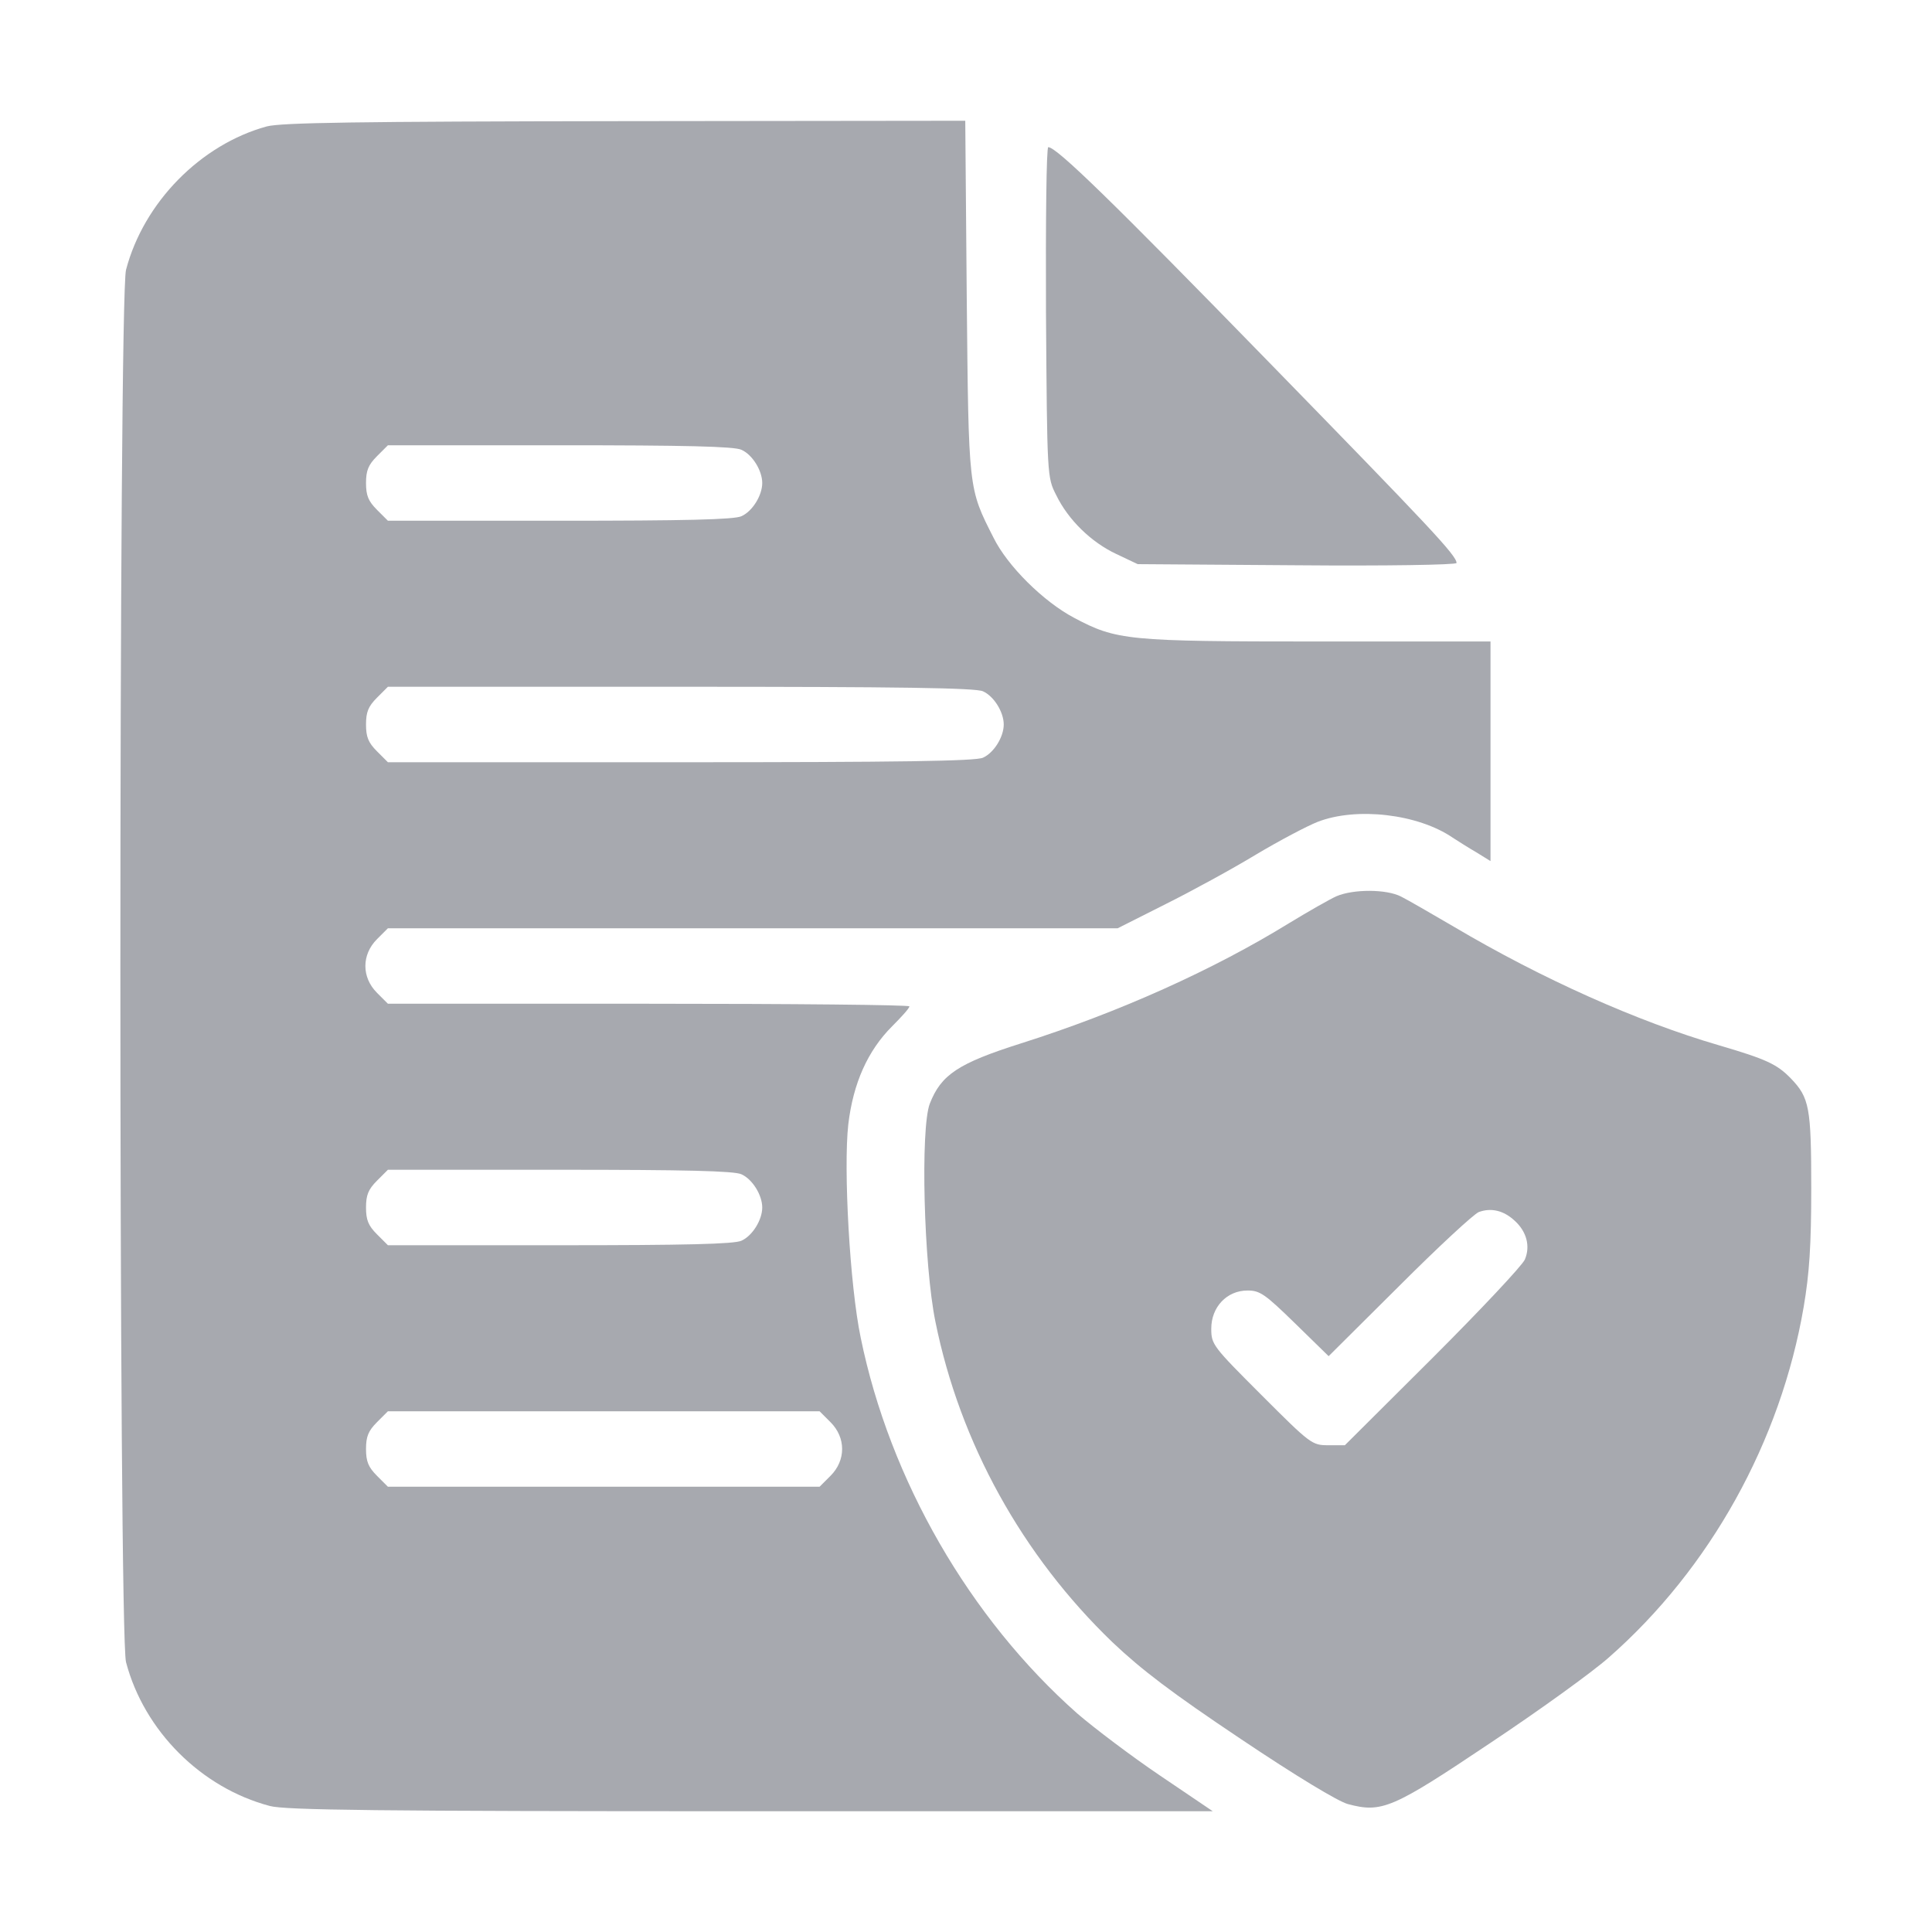 <svg width="60" height="60" viewBox="0 0 60 60" fill="none" xmlns="http://www.w3.org/2000/svg">
<path d="M8.285 3.926C6.234 4.488 4.465 6.281 3.914 8.379C3.68 9.246 3.68 50.754 3.914 51.621C4.477 53.754 6.246 55.523 8.379 56.086C8.848 56.215 11.73 56.25 23.32 56.25H37.664L36.035 55.148C35.133 54.539 33.973 53.66 33.457 53.215C30.117 50.262 27.633 45.961 26.73 41.543C26.391 39.926 26.191 36.293 26.344 34.922C26.496 33.633 26.953 32.625 27.703 31.875C27.996 31.582 28.242 31.312 28.242 31.254C28.242 31.207 24.598 31.172 20.145 31.172H12.047L11.707 30.832C11.227 30.352 11.227 29.648 11.707 29.168L12.047 28.828H23.379H34.711L36.199 28.078C37.02 27.668 38.285 26.977 39 26.543C39.727 26.109 40.594 25.652 40.922 25.523C42.129 25.055 44.039 25.277 45.117 26.016C45.281 26.121 45.609 26.332 45.855 26.473L46.289 26.742V23.332V19.922H40.934C35.004 19.922 34.676 19.887 33.352 19.184C32.402 18.68 31.289 17.578 30.855 16.699C30.07 15.152 30.082 15.246 30.023 9.223L29.977 3.75L19.418 3.762C11.039 3.773 8.73 3.809 8.285 3.926ZM23.027 13.969C23.367 14.121 23.672 14.613 23.672 15C23.672 15.387 23.367 15.879 23.027 16.031C22.805 16.137 21.27 16.172 17.391 16.172H12.047L11.707 15.832C11.438 15.562 11.367 15.387 11.367 15C11.367 14.613 11.438 14.438 11.707 14.168L12.047 13.828H17.391C21.27 13.828 22.805 13.863 23.027 13.969ZM30.527 21.469C30.867 21.621 31.172 22.113 31.172 22.5C31.172 22.887 30.867 23.379 30.527 23.531C30.305 23.637 27.938 23.672 21.141 23.672H12.047L11.707 23.332C11.438 23.062 11.367 22.887 11.367 22.5C11.367 22.113 11.438 21.938 11.707 21.668L12.047 21.328H21.141C27.938 21.328 30.305 21.363 30.527 21.469ZM23.027 36.469C23.367 36.621 23.672 37.113 23.672 37.5C23.672 37.887 23.367 38.379 23.027 38.531C22.805 38.637 21.27 38.672 17.391 38.672H12.047L11.707 38.332C11.438 38.062 11.367 37.887 11.367 37.5C11.367 37.113 11.438 36.938 11.707 36.668L12.047 36.328H17.391C21.27 36.328 22.805 36.363 23.027 36.469ZM25.793 44.168C26.273 44.648 26.273 45.352 25.793 45.832L25.453 46.172H18.75H12.047L11.707 45.832C11.438 45.562 11.367 45.387 11.367 45C11.367 44.613 11.438 44.438 11.707 44.168L12.047 43.828H18.75H25.453L25.793 44.168Z" fill="#A7A9AF"/>
<path d="M32.484 9.691C32.52 14.812 32.52 14.824 32.801 15.375C33.176 16.148 33.891 16.84 34.664 17.203L35.332 17.52L40.289 17.555C43.008 17.578 45.234 17.543 45.234 17.484C45.234 17.25 44.426 16.395 39.398 11.238C34.523 6.234 32.812 4.57 32.555 4.57C32.496 4.57 32.473 6.879 32.484 9.691Z" fill="#A7A9AF"/>
<path d="M41.508 27.832C41.297 27.926 40.641 28.301 40.043 28.664C37.687 30.117 34.746 31.441 31.711 32.402C29.754 33.023 29.227 33.375 28.875 34.277C28.582 35.051 28.687 39.281 29.051 41.051C29.812 44.812 31.746 48.305 34.547 51C35.449 51.855 36.387 52.57 38.543 54.012C40.254 55.16 41.555 55.945 41.859 56.027C42.914 56.309 43.242 56.168 46.266 54.141C47.801 53.121 49.453 51.926 49.957 51.48C53.109 48.715 55.301 44.766 56.016 40.582C56.191 39.551 56.25 38.684 56.25 36.902C56.25 34.383 56.191 34.09 55.617 33.492C55.184 33.047 54.855 32.895 53.379 32.461C50.848 31.723 47.883 30.398 45.152 28.781C44.449 28.371 43.723 27.949 43.512 27.844C43.055 27.609 42.035 27.609 41.508 27.832ZM47.039 37.91C47.414 38.25 47.531 38.707 47.355 39.117C47.273 39.305 45.984 40.676 44.496 42.164L41.766 44.883H41.25C40.746 44.883 40.699 44.848 39.176 43.324C37.664 41.812 37.617 41.754 37.617 41.262C37.617 40.594 38.098 40.078 38.742 40.078C39.129 40.078 39.281 40.184 40.219 41.098L41.262 42.117L43.453 39.938C44.66 38.73 45.773 37.699 45.926 37.641C46.312 37.5 46.699 37.594 47.039 37.91Z" fill="#A7A9AF"/>
</svg>
